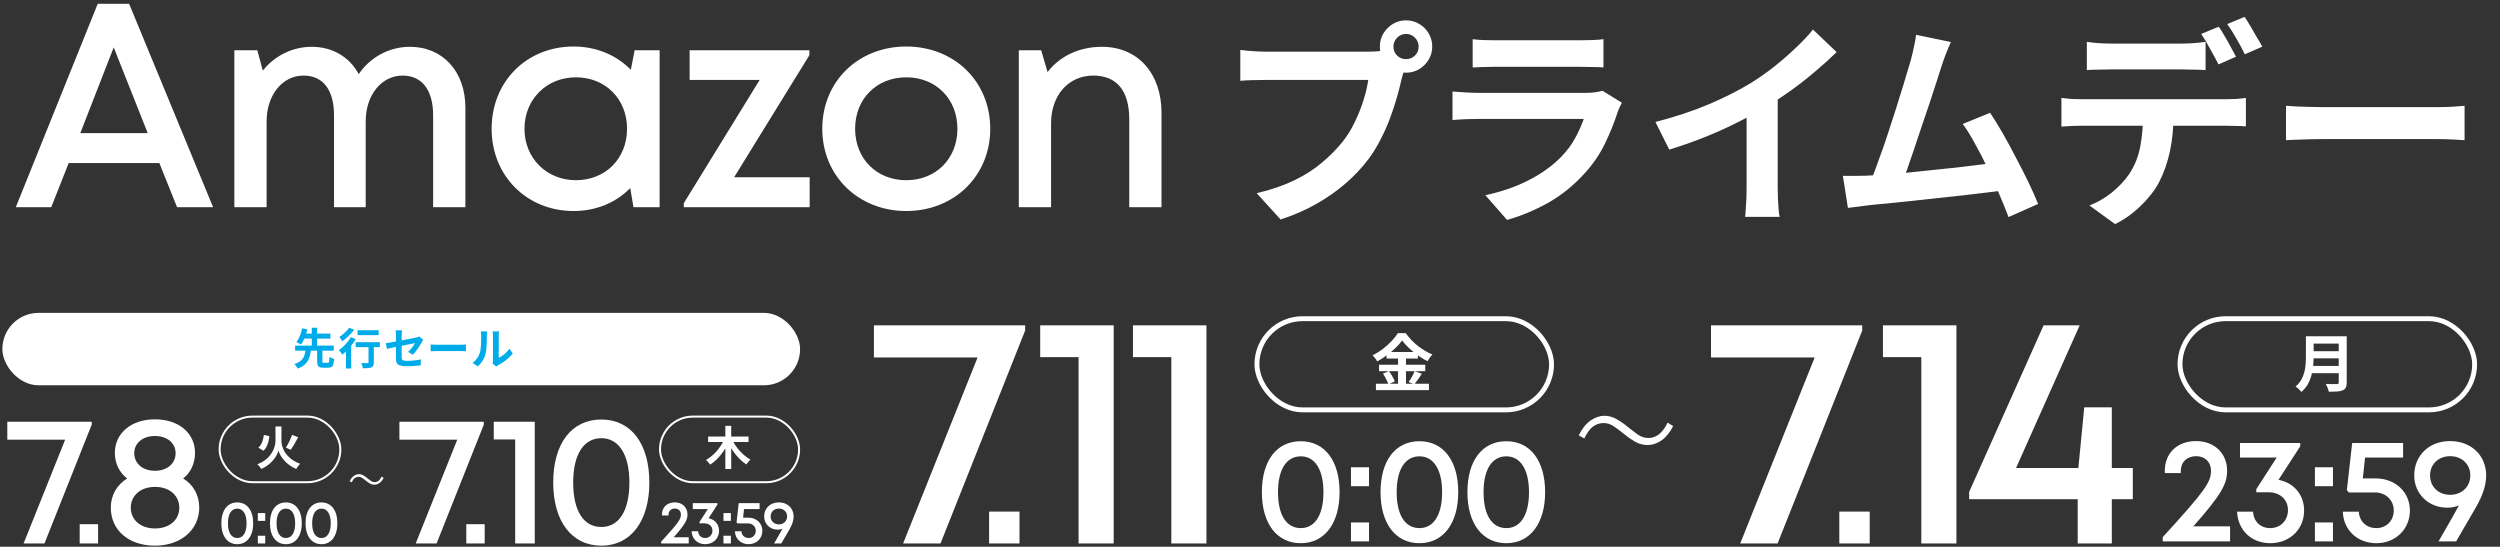 <svg xmlns="http://www.w3.org/2000/svg" fill="none" viewBox="0 0 567 124" height="124" width="567">
<rect x="0" y="0" width="567" height="124" fill="#333333" stroke="none"/>
<path fill="white" d="M36.14 36.981H15.575L11.62 47H3.579L22.166 0.861H29.285L48.334 47H40.16L36.14 36.981ZM18.212 30.192H33.503L25.791 10.748L18.212 30.192ZM92.96 10.616C100.474 10.616 105.549 16.285 105.549 24.392V47H98.233V26.172C98.233 20.437 95.728 17.142 91.312 17.142C86.566 17.142 82.941 21.492 82.941 27.556V47H75.757V26.172C75.757 20.437 73.318 17.142 68.836 17.142C64.09 17.142 60.465 21.492 60.465 27.556V47H53.149V11.407H58.356L59.608 16.021C62.245 12.66 66.331 10.616 70.681 10.616C75.493 10.616 79.316 12.989 81.359 16.812C83.93 12.989 88.28 10.616 92.96 10.616ZM149.599 11.407V47H143.667L142.942 42.65C139.712 45.945 135.23 47.857 130.089 47.857C119.477 47.857 111.502 39.882 111.502 29.204C111.502 18.46 119.477 10.55 130.089 10.55C135.296 10.55 139.844 12.528 143.074 15.823L143.931 11.407H149.599ZM130.616 40.87C137.339 40.87 142.217 35.927 142.217 29.204C142.217 22.481 137.339 17.537 130.616 17.537C123.959 17.537 118.95 22.547 118.95 29.204C118.95 35.861 123.959 40.87 130.616 40.87ZM183.629 40.211V47H155.089V46.077L172.292 18.13H156.407V11.407H183.563V12.528L166.492 40.211H183.629ZM205.541 47.857C194.666 47.857 186.492 39.882 186.492 29.204C186.492 18.46 194.666 10.55 205.541 10.55C216.417 10.55 224.59 18.46 224.59 29.204C224.59 39.882 216.417 47.857 205.541 47.857ZM205.541 40.87C212.264 40.87 217.142 35.993 217.142 29.204C217.142 22.415 212.264 17.537 205.541 17.537C198.818 17.537 193.94 22.415 193.94 29.204C193.94 35.993 198.818 40.87 205.541 40.87ZM249.917 10.616C258.221 10.616 263.429 16.812 263.429 25.578V47H256.112V27.029C256.112 20.569 253.278 17.142 247.939 17.142C242.337 17.142 238.382 21.624 238.382 27.951V47H231.066V11.407H236.141L237.591 16.351C240.293 12.791 244.709 10.616 249.917 10.616Z"></path>
<path fill="white" d="M316.034 10.577C316.034 11.373 316.316 12.052 316.879 12.615C317.442 13.145 318.104 13.41 318.866 13.41C319.661 13.41 320.34 13.145 320.904 12.615C321.467 12.052 321.748 11.373 321.748 10.577C321.748 9.782 321.467 9.103 320.904 8.54C320.34 7.977 319.661 7.695 318.866 7.695C318.104 7.695 317.442 7.977 316.879 8.54C316.316 9.103 316.034 9.782 316.034 10.577ZM312.953 10.577C312.953 9.484 313.218 8.49 313.748 7.596C314.311 6.669 315.04 5.94 315.935 5.41C316.829 4.88 317.806 4.615 318.866 4.615C319.96 4.615 320.953 4.88 321.848 5.41C322.775 5.94 323.504 6.669 324.034 7.596C324.564 8.49 324.829 9.484 324.829 10.577C324.829 11.637 324.564 12.615 324.034 13.509C323.504 14.404 322.775 15.132 321.848 15.695C320.953 16.226 319.96 16.491 318.866 16.491C317.806 16.491 316.829 16.226 315.935 15.695C315.04 15.132 314.311 14.404 313.748 13.509C313.218 12.615 312.953 11.637 312.953 10.577ZM318.966 14.503C318.734 14.967 318.535 15.53 318.369 16.192C318.204 16.822 318.038 17.401 317.873 17.931C317.608 19.157 317.26 20.532 316.829 22.056C316.398 23.547 315.885 25.103 315.289 26.727C314.692 28.35 313.98 29.956 313.152 31.547C312.357 33.137 311.446 34.627 310.419 36.019C308.928 38.006 307.189 39.861 305.202 41.584C303.214 43.306 300.995 44.863 298.543 46.255C296.092 47.646 293.392 48.822 290.444 49.783L285.028 43.82C288.34 43.025 291.189 42.048 293.574 40.888C295.959 39.729 298.03 38.404 299.785 36.913C301.574 35.422 303.148 33.832 304.506 32.143C305.599 30.752 306.527 29.244 307.289 27.621C308.084 25.998 308.73 24.375 309.227 22.751C309.757 21.095 310.121 19.555 310.32 18.13C309.823 18.13 308.995 18.13 307.835 18.13C306.709 18.13 305.367 18.13 303.81 18.13C302.287 18.13 300.68 18.13 298.99 18.13C297.334 18.13 295.727 18.13 294.171 18.13C292.614 18.13 291.206 18.13 289.947 18.13C288.721 18.13 287.81 18.13 287.214 18.13C286.055 18.13 284.928 18.147 283.835 18.18C282.775 18.213 281.93 18.263 281.301 18.329V11.323C281.798 11.389 282.394 11.455 283.09 11.521C283.819 11.588 284.547 11.637 285.276 11.671C286.038 11.704 286.684 11.72 287.214 11.72C287.744 11.72 288.489 11.72 289.45 11.72C290.444 11.72 291.587 11.72 292.879 11.72C294.171 11.72 295.512 11.72 296.903 11.72C298.328 11.72 299.736 11.72 301.127 11.72C302.552 11.72 303.877 11.72 305.102 11.72C306.328 11.72 307.388 11.72 308.282 11.72C309.177 11.72 309.823 11.72 310.22 11.72C310.717 11.72 311.313 11.704 312.009 11.671C312.738 11.637 313.434 11.521 314.096 11.323L318.966 14.503ZM334.001 8.888C334.696 8.987 335.525 9.054 336.485 9.087C337.446 9.12 338.34 9.136 339.168 9.136C339.798 9.136 340.759 9.136 342.05 9.136C343.376 9.136 344.833 9.136 346.423 9.136C348.046 9.136 349.653 9.136 351.243 9.136C352.833 9.136 354.258 9.136 355.516 9.136C356.775 9.136 357.703 9.136 358.299 9.136C359.061 9.136 359.972 9.12 361.032 9.087C362.092 9.054 362.97 8.987 363.665 8.888V15.298C363.003 15.232 362.142 15.199 361.082 15.199C360.055 15.165 359.094 15.149 358.2 15.149C357.67 15.149 356.759 15.149 355.467 15.149C354.208 15.149 352.767 15.149 351.144 15.149C349.554 15.149 347.947 15.149 346.324 15.149C344.734 15.149 343.293 15.149 342.001 15.149C340.709 15.149 339.765 15.149 339.168 15.149C338.373 15.149 337.496 15.165 336.535 15.199C335.607 15.232 334.763 15.265 334.001 15.298V8.888ZM367.839 23.298C367.674 23.629 367.492 23.994 367.293 24.391C367.127 24.789 366.995 25.12 366.895 25.385C366.133 27.77 365.173 30.155 364.013 32.54C362.887 34.892 361.396 37.095 359.541 39.149C357.057 41.932 354.274 44.201 351.193 45.956C348.113 47.679 344.982 48.988 341.802 49.882L336.883 44.267C340.626 43.472 343.955 42.313 346.87 40.789C349.785 39.265 352.187 37.526 354.075 35.571C355.4 34.213 356.46 32.789 357.256 31.298C358.084 29.774 358.73 28.333 359.193 26.975C358.829 26.975 358.2 26.975 357.305 26.975C356.411 26.975 355.334 26.975 354.075 26.975C352.85 26.975 351.525 26.975 350.1 26.975C348.676 26.975 347.218 26.975 345.728 26.975C344.237 26.975 342.812 26.975 341.454 26.975C340.096 26.975 338.87 26.975 337.777 26.975C336.717 26.975 335.856 26.975 335.193 26.975C334.597 26.975 333.752 26.992 332.659 27.025C331.566 27.058 330.489 27.124 329.429 27.224V20.764C330.489 20.83 331.516 20.896 332.51 20.963C333.537 21.029 334.431 21.062 335.193 21.062C335.69 21.062 336.436 21.062 337.429 21.062C338.456 21.062 339.632 21.062 340.957 21.062C342.282 21.062 343.69 21.062 345.181 21.062C346.705 21.062 348.212 21.062 349.703 21.062C351.226 21.062 352.667 21.062 354.026 21.062C355.384 21.062 356.56 21.062 357.554 21.062C358.547 21.062 359.293 21.062 359.79 21.062C360.585 21.062 361.297 21.012 361.926 20.913C362.589 20.814 363.086 20.698 363.417 20.565L367.839 23.298ZM375.457 27.671C379.93 26.511 383.971 25.17 387.582 23.646C391.226 22.089 394.422 20.466 397.172 18.776C398.894 17.716 400.617 16.507 402.34 15.149C404.095 13.758 405.735 12.333 407.259 10.876C408.816 9.418 410.124 8.027 411.184 6.702L416.551 11.82C415.027 13.31 413.354 14.818 411.532 16.341C409.743 17.865 407.872 19.323 405.917 20.714C403.963 22.105 402.025 23.381 400.104 24.54C398.215 25.633 396.095 26.76 393.743 27.919C391.424 29.079 388.973 30.172 386.389 31.199C383.805 32.226 381.205 33.137 378.588 33.932L375.457 27.671ZM396.128 21.956L403.184 20.317V42.677C403.184 43.406 403.201 44.201 403.234 45.062C403.267 45.923 403.317 46.718 403.383 47.447C403.449 48.209 403.532 48.789 403.632 49.186H395.781C395.847 48.789 395.897 48.209 395.93 47.447C395.996 46.718 396.046 45.923 396.079 45.062C396.112 44.201 396.128 43.406 396.128 42.677V21.956ZM442.462 9.534C442.131 10.263 441.783 11.091 441.419 12.018C441.055 12.913 440.69 13.923 440.326 15.05C440.028 15.977 439.647 17.17 439.183 18.627C438.719 20.052 438.206 21.625 437.643 23.348C437.079 25.037 436.483 26.793 435.854 28.615C435.257 30.404 434.678 32.143 434.115 33.832C433.551 35.522 433.021 37.062 432.525 38.453C432.028 39.812 431.597 40.921 431.233 41.783L423.879 42.031C424.342 40.971 424.856 39.679 425.419 38.155C425.982 36.631 426.578 34.975 427.208 33.186C427.837 31.364 428.45 29.509 429.046 27.621C429.676 25.733 430.255 23.911 430.785 22.155C431.349 20.399 431.845 18.776 432.276 17.286C432.74 15.795 433.104 14.586 433.369 13.658C433.701 12.366 433.949 11.306 434.115 10.478C434.313 9.617 434.462 8.755 434.562 7.894L442.462 9.534ZM451.357 25.584C452.251 26.909 453.212 28.466 454.239 30.255C455.266 32.043 456.276 33.915 457.27 35.87C458.297 37.791 459.241 39.646 460.102 41.435C460.964 43.224 461.676 44.83 462.239 46.255L455.531 49.236C454.968 47.712 454.272 45.99 453.444 44.068C452.649 42.147 451.771 40.193 450.81 38.205C449.883 36.217 448.922 34.346 447.928 32.59C446.968 30.801 446.04 29.311 445.146 28.118L451.357 25.584ZM423.431 39.845C424.558 39.778 425.916 39.696 427.506 39.596C429.129 39.464 430.868 39.315 432.723 39.149C434.578 38.95 436.467 38.752 438.388 38.553C440.342 38.354 442.247 38.155 444.102 37.956C445.99 37.725 447.746 37.509 449.369 37.31C450.993 37.112 452.367 36.93 453.494 36.764L454.984 43.124C453.759 43.29 452.284 43.472 450.562 43.671C448.872 43.87 447.05 44.085 445.096 44.317C443.142 44.516 441.154 44.731 439.133 44.963C437.113 45.195 435.142 45.41 433.22 45.609C431.299 45.807 429.527 45.99 427.903 46.155C426.28 46.288 424.905 46.42 423.779 46.553C423.15 46.619 422.404 46.718 421.543 46.851C420.715 46.95 419.903 47.05 419.108 47.149L417.965 39.894C418.794 39.894 419.705 39.894 420.698 39.894C421.725 39.894 422.636 39.878 423.431 39.845ZM473.295 9.484C474.09 9.617 474.968 9.716 475.928 9.782C476.889 9.849 477.784 9.882 478.612 9.882C479.241 9.882 480.102 9.882 481.196 9.882C482.289 9.882 483.498 9.882 484.823 9.882C486.148 9.882 487.457 9.882 488.748 9.882C490.074 9.882 491.283 9.882 492.376 9.882C493.469 9.882 494.297 9.882 494.86 9.882C495.722 9.882 496.616 9.849 497.544 9.782C498.471 9.716 499.365 9.617 500.227 9.484V15.894C499.365 15.828 498.471 15.795 497.544 15.795C496.616 15.762 495.722 15.745 494.86 15.745C494.297 15.745 493.469 15.745 492.376 15.745C491.283 15.745 490.074 15.745 488.748 15.745C487.457 15.745 486.148 15.745 484.823 15.745C483.531 15.745 482.322 15.745 481.196 15.745C480.102 15.745 479.241 15.745 478.612 15.745C477.75 15.745 476.839 15.762 475.879 15.795C474.918 15.795 474.057 15.828 473.295 15.894V9.484ZM467.531 22.205C468.26 22.304 469.038 22.387 469.866 22.453C470.728 22.486 471.539 22.503 472.301 22.503C472.732 22.503 473.593 22.503 474.885 22.503C476.177 22.503 477.734 22.503 479.556 22.503C481.411 22.503 483.382 22.503 485.469 22.503C487.556 22.503 489.643 22.503 491.73 22.503C493.85 22.503 495.821 22.503 497.643 22.503C499.465 22.503 501.005 22.503 502.264 22.503C503.556 22.503 504.417 22.503 504.848 22.503C505.378 22.503 506.09 22.486 506.985 22.453C507.912 22.387 508.707 22.304 509.37 22.205V28.665C508.773 28.598 508.045 28.565 507.183 28.565C506.322 28.532 505.544 28.515 504.848 28.515C504.417 28.515 503.556 28.515 502.264 28.515C501.005 28.515 499.465 28.515 497.643 28.515C495.821 28.515 493.85 28.515 491.73 28.515C489.643 28.515 487.556 28.515 485.469 28.515C483.382 28.515 481.411 28.515 479.556 28.515C477.734 28.515 476.177 28.515 474.885 28.515C473.593 28.515 472.732 28.515 472.301 28.515C471.572 28.515 470.761 28.532 469.866 28.565C469.005 28.598 468.227 28.648 467.531 28.714V22.205ZM492.972 25.683C492.972 28.896 492.69 31.795 492.127 34.379C491.564 36.93 490.753 39.232 489.693 41.286C489.129 42.412 488.334 43.571 487.307 44.764C486.314 45.956 485.171 47.083 483.879 48.143C482.587 49.203 481.196 50.097 479.705 50.826L473.891 46.602C475.647 45.94 477.336 44.963 478.96 43.671C480.583 42.346 481.891 40.954 482.885 39.497C484.144 37.609 484.989 35.505 485.419 33.186C485.85 30.867 486.065 28.366 486.065 25.683H492.972ZM503.208 6.056C503.639 6.652 504.086 7.364 504.55 8.192C505.047 9.021 505.51 9.849 505.941 10.677C506.405 11.505 506.802 12.234 507.134 12.863L503.158 14.602C502.628 13.575 501.999 12.416 501.27 11.124C500.575 9.799 499.895 8.656 499.233 7.695L503.208 6.056ZM509.072 3.82C509.502 4.449 509.966 5.194 510.463 6.056C510.96 6.884 511.44 7.712 511.904 8.54C512.401 9.335 512.798 10.014 513.096 10.577L509.121 12.317C508.624 11.257 507.995 10.081 507.233 8.789C506.504 7.497 505.809 6.387 505.146 5.459L509.072 3.82ZM518.467 23.994C519.063 24.027 519.825 24.076 520.752 24.143C521.68 24.176 522.641 24.209 523.634 24.242C524.661 24.275 525.606 24.292 526.467 24.292C527.295 24.292 528.322 24.292 529.548 24.292C530.773 24.292 532.098 24.292 533.523 24.292C534.98 24.292 536.471 24.292 537.995 24.292C539.552 24.292 541.092 24.292 542.616 24.292C544.14 24.292 545.581 24.292 546.939 24.292C548.297 24.292 549.506 24.292 550.566 24.292C551.659 24.292 552.521 24.292 553.15 24.292C554.31 24.292 555.403 24.259 556.43 24.192C557.457 24.093 558.301 24.027 558.964 23.994V31.795C558.401 31.762 557.556 31.712 556.43 31.646C555.303 31.58 554.21 31.547 553.15 31.547C552.521 31.547 551.659 31.547 550.566 31.547C549.473 31.547 548.247 31.547 546.889 31.547C545.531 31.547 544.09 31.547 542.566 31.547C541.076 31.547 539.552 31.547 537.995 31.547C536.438 31.547 534.931 31.547 533.473 31.547C532.049 31.547 530.724 31.547 529.498 31.547C528.305 31.547 527.295 31.547 526.467 31.547C525.042 31.547 523.585 31.58 522.094 31.646C520.603 31.679 519.394 31.729 518.467 31.795V23.994Z"></path>
<rect fill="white" rx="8.213" height="16.426" width="180.929" y="70.959" x="0.535"></rect>
<path fill="#00ABEA" d="M71.931 79.263H73.119V81.915C73.119 82.079 73.139 82.184 73.178 82.229C73.224 82.269 73.322 82.288 73.473 82.288C73.512 82.288 73.568 82.288 73.64 82.288C73.718 82.288 73.803 82.288 73.895 82.288C73.987 82.288 74.072 82.288 74.15 82.288C74.229 82.288 74.291 82.288 74.337 82.288C74.435 82.288 74.507 82.259 74.553 82.2C74.606 82.135 74.642 82.007 74.661 81.817C74.687 81.621 74.707 81.329 74.72 80.943C74.799 81.002 74.9 81.064 75.025 81.129C75.156 81.195 75.29 81.251 75.427 81.296C75.571 81.342 75.692 81.382 75.791 81.414C75.751 81.931 75.686 82.338 75.594 82.632C75.503 82.92 75.365 83.12 75.182 83.231C74.998 83.343 74.753 83.398 74.445 83.398C74.386 83.398 74.304 83.398 74.2 83.398C74.095 83.398 73.984 83.398 73.866 83.398C73.748 83.398 73.636 83.398 73.532 83.398C73.433 83.398 73.358 83.398 73.306 83.398C72.933 83.398 72.648 83.352 72.451 83.261C72.255 83.169 72.117 83.015 72.039 82.799C71.967 82.583 71.931 82.292 71.931 81.925V79.263ZM66.932 78.389H75.702V79.528H66.932V78.389ZM68.552 75.659H74.926V76.788H68.552V75.659ZM69.289 79.273H70.526C70.481 79.738 70.405 80.183 70.3 80.609C70.202 81.034 70.045 81.434 69.829 81.807C69.619 82.174 69.328 82.508 68.955 82.809C68.588 83.117 68.107 83.382 67.511 83.604C67.472 83.493 67.41 83.372 67.325 83.241C67.239 83.117 67.148 82.992 67.049 82.868C66.958 82.75 66.866 82.648 66.774 82.563C67.298 82.393 67.717 82.193 68.032 81.964C68.353 81.735 68.595 81.48 68.758 81.198C68.929 80.91 69.05 80.606 69.122 80.285C69.2 79.964 69.256 79.627 69.289 79.273ZM68.532 74.47L69.731 74.706C69.632 75.092 69.508 75.495 69.358 75.914C69.213 76.333 69.05 76.736 68.867 77.122C68.683 77.508 68.48 77.849 68.257 78.144C68.166 78.078 68.058 78.013 67.933 77.947C67.809 77.875 67.681 77.81 67.55 77.751C67.419 77.692 67.308 77.646 67.216 77.613C67.426 77.338 67.616 77.021 67.786 76.66C67.963 76.3 68.114 75.93 68.238 75.551C68.369 75.164 68.467 74.804 68.532 74.47ZM70.713 74.323H71.911V78.733H70.713V74.323ZM81.094 74.883H85.887V76.012H81.094V74.883ZM83.579 77.947H84.787V82.19C84.787 82.498 84.748 82.74 84.669 82.917C84.597 83.1 84.453 83.238 84.237 83.329C84.021 83.415 83.756 83.467 83.442 83.487C83.127 83.513 82.751 83.526 82.312 83.526C82.286 83.356 82.237 83.153 82.165 82.917C82.1 82.688 82.027 82.491 81.949 82.328C82.139 82.334 82.329 82.341 82.519 82.347C82.708 82.354 82.879 82.357 83.029 82.357C83.18 82.35 83.285 82.347 83.344 82.347C83.435 82.347 83.497 82.334 83.53 82.308C83.563 82.275 83.579 82.226 83.579 82.161V77.947ZM80.672 77.613H86.143V78.733H80.672V77.613ZM78.462 78.772L79.493 77.731L79.641 77.79V83.565H78.462V78.772ZM79.572 76.464L80.692 76.896C80.436 77.328 80.138 77.764 79.798 78.203C79.464 78.635 79.11 79.044 78.737 79.43C78.371 79.817 78.01 80.154 77.657 80.442C77.604 80.357 77.529 80.252 77.431 80.128C77.333 79.997 77.231 79.866 77.126 79.735C77.028 79.604 76.937 79.499 76.851 79.42C77.192 79.185 77.529 78.91 77.863 78.595C78.197 78.275 78.511 77.934 78.806 77.574C79.101 77.207 79.356 76.837 79.572 76.464ZM79.199 74.323L80.338 74.794C80.096 75.102 79.824 75.416 79.523 75.737C79.222 76.052 78.907 76.353 78.58 76.641C78.253 76.929 77.932 77.181 77.618 77.397C77.572 77.305 77.51 77.201 77.431 77.083C77.352 76.959 77.27 76.837 77.185 76.719C77.107 76.602 77.031 76.503 76.96 76.425C77.234 76.255 77.513 76.048 77.794 75.806C78.076 75.564 78.341 75.315 78.59 75.06C78.839 74.798 79.042 74.552 79.199 74.323ZM89.806 81.365C89.806 81.228 89.806 81.031 89.806 80.776C89.806 80.514 89.806 80.219 89.806 79.892C89.806 79.558 89.806 79.211 89.806 78.851C89.806 78.484 89.806 78.127 89.806 77.78C89.806 77.427 89.806 77.099 89.806 76.798C89.806 76.497 89.806 76.245 89.806 76.042C89.806 75.937 89.802 75.816 89.796 75.678C89.796 75.541 89.789 75.403 89.776 75.266C89.763 75.128 89.747 75.01 89.727 74.912H91.191C91.171 75.063 91.151 75.249 91.132 75.472C91.112 75.688 91.102 75.878 91.102 76.042C91.102 76.238 91.102 76.474 91.102 76.749C91.102 77.017 91.102 77.309 91.102 77.623C91.102 77.931 91.102 78.245 91.102 78.566C91.102 78.887 91.102 79.201 91.102 79.509C91.102 79.817 91.102 80.098 91.102 80.353C91.102 80.609 91.102 80.832 91.102 81.021C91.102 81.218 91.132 81.378 91.191 81.503C91.249 81.627 91.367 81.715 91.544 81.768C91.728 81.82 91.999 81.846 92.359 81.846C92.706 81.846 93.053 81.833 93.4 81.807C93.754 81.774 94.104 81.735 94.451 81.689C94.798 81.637 95.132 81.578 95.453 81.512L95.414 82.848C95.145 82.888 94.841 82.924 94.5 82.956C94.16 82.989 93.806 83.015 93.44 83.035C93.08 83.054 92.723 83.064 92.369 83.064C91.813 83.064 91.364 83.028 91.024 82.956C90.683 82.891 90.424 82.789 90.248 82.652C90.077 82.514 89.96 82.338 89.894 82.121C89.835 81.905 89.806 81.653 89.806 81.365ZM95.993 77.044C95.948 77.116 95.892 77.204 95.826 77.309C95.767 77.407 95.715 77.499 95.669 77.584C95.564 77.787 95.43 78.016 95.266 78.271C95.109 78.527 94.939 78.789 94.756 79.057C94.573 79.326 94.383 79.581 94.186 79.823C93.996 80.065 93.813 80.272 93.636 80.442L92.556 79.803C92.772 79.614 92.981 79.397 93.184 79.155C93.394 78.906 93.581 78.664 93.744 78.428C93.908 78.186 94.036 77.983 94.127 77.82C94.036 77.833 93.875 77.865 93.646 77.918C93.423 77.964 93.148 78.019 92.821 78.085C92.494 78.15 92.137 78.222 91.75 78.301C91.364 78.373 90.975 78.448 90.582 78.527C90.189 78.605 89.809 78.684 89.442 78.762C89.076 78.834 88.745 78.903 88.45 78.969C88.156 79.028 87.92 79.077 87.743 79.116L87.507 77.829C87.697 77.803 87.946 77.767 88.254 77.721C88.562 77.669 88.905 77.61 89.285 77.544C89.665 77.472 90.061 77.397 90.474 77.319C90.886 77.24 91.295 77.162 91.701 77.083C92.107 77.004 92.487 76.932 92.841 76.867C93.194 76.795 93.502 76.733 93.764 76.68C94.026 76.621 94.222 76.575 94.353 76.543C94.491 76.51 94.618 76.477 94.736 76.445C94.854 76.405 94.959 76.363 95.05 76.317L95.993 77.044ZM97.667 78.124C97.785 78.13 97.936 78.14 98.119 78.153C98.302 78.16 98.492 78.166 98.689 78.173C98.892 78.18 99.078 78.183 99.249 78.183C99.412 78.183 99.615 78.183 99.858 78.183C100.1 78.183 100.362 78.183 100.643 78.183C100.931 78.183 101.226 78.183 101.527 78.183C101.835 78.183 102.139 78.183 102.441 78.183C102.742 78.183 103.027 78.183 103.295 78.183C103.563 78.183 103.802 78.183 104.012 78.183C104.228 78.183 104.398 78.183 104.523 78.183C104.752 78.183 104.968 78.176 105.171 78.163C105.374 78.144 105.541 78.13 105.672 78.124V79.666C105.561 79.659 105.394 79.65 105.171 79.636C104.948 79.623 104.732 79.617 104.523 79.617C104.398 79.617 104.228 79.617 104.012 79.617C103.796 79.617 103.554 79.617 103.285 79.617C103.017 79.617 102.732 79.617 102.431 79.617C102.136 79.617 101.835 79.617 101.527 79.617C101.219 79.617 100.921 79.617 100.633 79.617C100.352 79.617 100.09 79.617 99.848 79.617C99.612 79.617 99.412 79.617 99.249 79.617C98.967 79.617 98.679 79.623 98.384 79.636C98.09 79.643 97.851 79.653 97.667 79.666V78.124ZM111.719 82.455C111.739 82.357 111.755 82.246 111.768 82.121C111.788 81.99 111.798 81.859 111.798 81.728C111.798 81.656 111.798 81.512 111.798 81.296C111.798 81.08 111.798 80.818 111.798 80.511C111.798 80.203 111.798 79.872 111.798 79.519C111.798 79.159 111.798 78.795 111.798 78.428C111.798 78.062 111.798 77.718 111.798 77.397C111.798 77.07 111.798 76.785 111.798 76.543C111.798 76.294 111.798 76.114 111.798 76.002C111.798 75.78 111.785 75.587 111.759 75.423C111.739 75.259 111.726 75.171 111.719 75.158H113.183C113.176 75.171 113.163 75.263 113.143 75.433C113.124 75.597 113.114 75.79 113.114 76.012C113.114 76.124 113.114 76.291 113.114 76.513C113.114 76.729 113.114 76.981 113.114 77.269C113.114 77.551 113.114 77.852 113.114 78.173C113.114 78.494 113.114 78.811 113.114 79.126C113.114 79.433 113.114 79.728 113.114 80.01C113.114 80.285 113.114 80.52 113.114 80.717C113.114 80.913 113.114 81.057 113.114 81.149C113.382 81.031 113.661 80.871 113.949 80.668C114.237 80.465 114.518 80.229 114.793 79.961C115.075 79.686 115.324 79.391 115.54 79.077L116.296 80.157C116.028 80.511 115.7 80.858 115.314 81.198C114.934 81.539 114.541 81.85 114.135 82.131C113.729 82.413 113.34 82.648 112.967 82.838C112.862 82.897 112.777 82.95 112.711 82.996C112.646 83.048 112.59 83.094 112.544 83.133L111.719 82.455ZM107.172 82.308C107.604 82.007 107.958 81.643 108.233 81.218C108.508 80.792 108.711 80.373 108.842 79.961C108.914 79.745 108.966 79.479 108.999 79.165C109.038 78.844 109.067 78.504 109.087 78.144C109.107 77.777 109.117 77.417 109.117 77.063C109.123 76.703 109.126 76.372 109.126 76.071C109.126 75.875 109.117 75.708 109.097 75.57C109.084 75.426 109.064 75.292 109.038 75.168H110.482C110.475 75.181 110.465 75.236 110.452 75.335C110.446 75.426 110.436 75.538 110.423 75.669C110.416 75.793 110.413 75.924 110.413 76.061C110.413 76.35 110.41 76.687 110.403 77.073C110.397 77.453 110.384 77.842 110.364 78.242C110.344 78.641 110.315 79.021 110.276 79.381C110.236 79.735 110.184 80.036 110.118 80.285C109.968 80.841 109.742 81.359 109.441 81.837C109.146 82.308 108.789 82.73 108.37 83.103L107.172 82.308Z"></path>
<path fill="white" d="M20.8 95.645V96.309L10.086 123.259H5.352L14.778 99.714H1.656V95.645H20.8ZM18.072 118.882H22.244V123.259H18.072V118.882ZM41.535 108.518C43.819 109.888 45.189 112.296 45.189 115.12C45.189 120.145 41.037 123.758 35.14 123.758C29.202 123.758 25.132 120.269 25.132 115.12C25.132 112.338 26.503 109.971 28.828 108.518C27.084 107.189 26.046 105.071 26.046 102.746C26.046 98.261 29.742 95.105 35.14 95.105C40.538 95.105 44.234 98.219 44.234 102.746C44.234 105.113 43.196 107.272 41.535 108.518ZM35.14 98.884C32.358 98.884 30.448 100.503 30.448 102.787C30.448 105.113 32.358 106.774 35.14 106.774C37.922 106.774 39.832 105.113 39.832 102.787C39.832 100.503 37.922 98.884 35.14 98.884ZM35.14 119.854C38.462 119.854 40.663 117.902 40.663 115.162C40.663 112.38 38.462 110.428 35.14 110.428C31.901 110.428 29.659 112.38 29.659 115.162C29.659 117.902 31.901 119.854 35.14 119.854Z"></path>
<rect stroke-width="0.456" stroke="white" rx="7.439" height="14.877" width="27.382" y="94.487" x="49.809"></rect>
<path fill="white" d="M59.843 98.644L61.104 98.926C61.048 99.356 60.968 99.776 60.864 100.186C60.767 100.596 60.628 100.978 60.447 101.332C60.267 101.679 60.027 101.978 59.729 102.228L58.593 101.52C58.85 101.304 59.059 101.051 59.218 100.759C59.385 100.461 59.517 100.134 59.614 99.78C59.718 99.419 59.795 99.04 59.843 98.644ZM66.239 98.634L67.624 99.155C67.444 99.488 67.257 99.832 67.062 100.186C66.868 100.533 66.673 100.867 66.479 101.186C66.291 101.499 66.107 101.773 65.927 102.009L64.854 101.53C65.013 101.273 65.18 100.978 65.354 100.645C65.534 100.311 65.701 99.971 65.854 99.624C66.007 99.269 66.135 98.94 66.239 98.634ZM63.156 96.717H63.833V99.988C63.833 100.245 63.861 100.526 63.916 100.832C63.979 101.138 64.076 101.45 64.208 101.77C64.34 102.089 64.513 102.408 64.729 102.728C64.951 103.047 65.218 103.356 65.531 103.655C65.843 103.954 66.208 104.235 66.624 104.499C67.048 104.756 67.531 104.985 68.072 105.186C67.975 105.276 67.871 105.391 67.76 105.53C67.649 105.669 67.541 105.811 67.437 105.957C67.34 106.103 67.26 106.235 67.197 106.353C66.697 106.151 66.246 105.912 65.843 105.634C65.441 105.356 65.083 105.065 64.77 104.759C64.465 104.447 64.201 104.134 63.979 103.822C63.757 103.509 63.576 103.214 63.437 102.936C63.305 102.658 63.208 102.415 63.145 102.207C63.097 102.422 63.007 102.669 62.874 102.947C62.749 103.224 62.579 103.52 62.364 103.832C62.156 104.138 61.902 104.443 61.604 104.749C61.312 105.054 60.968 105.346 60.572 105.624C60.184 105.901 59.746 106.145 59.26 106.353C59.204 106.256 59.124 106.141 59.02 106.009C58.916 105.877 58.805 105.745 58.687 105.613C58.569 105.481 58.465 105.374 58.374 105.29C59.007 105.054 59.552 104.77 60.01 104.436C60.475 104.096 60.864 103.735 61.177 103.353C61.489 102.971 61.739 102.582 61.927 102.186C62.121 101.783 62.26 101.398 62.343 101.03C62.434 100.655 62.479 100.308 62.479 99.988V96.717H63.156Z"></path>
<path fill="white" d="M53.817 123.424C51.59 123.424 50.201 121.595 50.201 118.68C50.201 115.752 51.576 113.95 53.817 113.95C56.031 113.95 57.42 115.752 57.42 118.68C57.42 121.595 56.017 123.424 53.817 123.424ZM53.817 122.022C55.137 122.022 55.921 120.798 55.921 118.68C55.921 116.577 55.123 115.353 53.817 115.353C52.483 115.353 51.7 116.577 51.7 118.68C51.7 120.798 52.47 122.022 53.817 122.022ZM58.478 116.37H60.155V118.13H58.478V116.37ZM58.478 121.499H60.155V123.259H58.478V121.499ZM64.843 123.424C62.615 123.424 61.226 121.595 61.226 118.68C61.226 115.752 62.601 113.95 64.843 113.95C67.056 113.95 68.445 115.752 68.445 118.68C68.445 121.595 67.043 123.424 64.843 123.424ZM64.843 122.022C66.163 122.022 66.946 120.798 66.946 118.68C66.946 116.577 66.149 115.353 64.843 115.353C63.509 115.353 62.725 116.577 62.725 118.68C62.725 120.798 63.495 122.022 64.843 122.022ZM72.913 123.424C70.686 123.424 69.297 121.595 69.297 118.68C69.297 115.752 70.672 113.95 72.913 113.95C75.127 113.95 76.516 115.752 76.516 118.68C76.516 121.595 75.113 123.424 72.913 123.424ZM72.913 122.022C74.233 122.022 75.017 120.798 75.017 118.68C75.017 116.577 74.22 115.353 72.913 115.353C71.58 115.353 70.796 116.577 70.796 118.68C70.796 120.798 71.566 122.022 72.913 122.022Z"></path>
<path fill="white" d="M84.943 109.928C84.572 109.928 84.225 109.838 83.902 109.659C83.591 109.479 83.292 109.27 83.005 109.031C82.718 108.791 82.436 108.582 82.161 108.403C81.898 108.223 81.623 108.133 81.335 108.133C81.036 108.133 80.755 108.223 80.492 108.403C80.24 108.582 79.995 108.911 79.756 109.39L79.307 109.138C79.57 108.6 79.888 108.199 80.258 107.936C80.641 107.673 81.018 107.541 81.389 107.541C81.76 107.541 82.101 107.637 82.412 107.828C82.736 108.008 83.035 108.217 83.31 108.456C83.597 108.684 83.872 108.893 84.136 109.085C84.411 109.264 84.692 109.354 84.979 109.354C85.278 109.354 85.554 109.264 85.805 109.085C86.068 108.905 86.32 108.576 86.559 108.097L87.007 108.385C86.744 108.899 86.427 109.288 86.056 109.551C85.685 109.803 85.314 109.928 84.943 109.928Z"></path>
<path fill="white" d="M109.728 95.645V96.309L99.015 123.259H94.281L103.707 99.714H90.585V95.645H109.728ZM105.755 118.882H109.927V123.259H105.755V118.882ZM121.286 95.645V123.259H116.843V99.673H111.985V95.645H121.286ZM136.392 123.758C129.665 123.758 125.471 118.235 125.471 109.431C125.471 100.586 129.624 95.146 136.392 95.146C143.078 95.146 147.272 100.586 147.272 109.431C147.272 118.235 143.036 123.758 136.392 123.758ZM136.392 119.522C140.379 119.522 142.746 115.826 142.746 109.431C142.746 103.078 140.337 99.382 136.392 99.382C132.364 99.382 129.997 103.078 129.997 109.431C129.997 115.826 132.323 119.522 136.392 119.522Z"></path>
<rect stroke-width="0.456" stroke="white" rx="7.439" height="14.877" width="31.544" y="94.487" x="149.692"></rect>
<path fill="white" d="M160.599 99.009H169.766V100.249H160.599V99.009ZM164.506 96.582H165.839V106.363H164.506V96.582ZM164.235 99.686L165.339 100.061C165.103 100.61 164.832 101.141 164.526 101.655C164.221 102.169 163.884 102.655 163.516 103.113C163.155 103.572 162.766 103.995 162.349 104.384C161.94 104.766 161.509 105.096 161.058 105.374C160.988 105.27 160.898 105.151 160.787 105.02C160.676 104.888 160.561 104.759 160.443 104.634C160.325 104.502 160.217 104.395 160.12 104.311C160.551 104.075 160.967 103.79 161.37 103.457C161.78 103.117 162.165 102.745 162.526 102.342C162.887 101.933 163.21 101.502 163.495 101.051C163.787 100.599 164.033 100.145 164.235 99.686ZM166.078 99.738C166.28 100.183 166.53 100.624 166.828 101.061C167.127 101.499 167.457 101.915 167.818 102.311C168.186 102.707 168.572 103.072 168.974 103.405C169.377 103.738 169.79 104.02 170.214 104.249C170.117 104.325 170.006 104.429 169.881 104.561C169.762 104.686 169.648 104.818 169.537 104.957C169.433 105.096 169.346 105.221 169.276 105.332C168.839 105.054 168.419 104.728 168.016 104.353C167.613 103.971 167.228 103.554 166.86 103.103C166.492 102.645 166.155 102.162 165.849 101.655C165.544 101.148 165.269 100.631 165.026 100.103L166.078 99.738Z"></path>
<path fill="white" d="M156.202 121.857V123.259H149.945V122.861C153.946 118.488 154.428 117.745 154.428 116.687C154.428 115.889 153.878 115.339 153.053 115.339C152.186 115.339 151.623 115.903 151.623 116.7V116.907H150.138V116.7C150.138 115.05 151.306 113.937 153.039 113.937C154.744 113.937 155.926 115.078 155.926 116.687C155.926 117.883 155.445 118.859 152.791 121.857H156.202ZM160.7 117.539C162.13 117.8 163.079 118.928 163.079 120.385C163.079 122.159 161.718 123.424 159.93 123.424C158.184 123.424 156.932 122.214 156.85 120.495H158.335C158.39 121.417 159.022 122.022 159.93 122.022C160.879 122.022 161.58 121.32 161.58 120.344C161.58 119.368 160.837 118.694 159.792 118.694H158.637V118.405L160.535 115.463H157.125V114.115H162.721V114.418L160.7 117.539ZM164.082 116.37H165.76V118.13H164.082V116.37ZM164.082 121.499H165.76V123.259H164.082V121.499ZM169.705 117.402C171.575 117.402 172.909 118.694 172.909 120.385C172.909 122.132 171.561 123.424 169.787 123.424C168.027 123.424 166.721 122.187 166.68 120.495H168.165C168.206 121.403 168.88 122.022 169.787 122.022C170.722 122.022 171.41 121.334 171.41 120.385C171.41 119.423 170.667 118.708 169.65 118.708H167.23L167.051 118.488L167.546 114.115H172.276V115.463H168.742L168.536 117.402H169.705ZM176.638 113.937C178.604 113.937 179.993 115.27 179.993 117.127C179.993 117.993 179.704 118.942 179.03 120.11L177.201 123.259H175.565C176.651 121.375 177.078 120.647 177.463 119.918C177.119 120.055 176.761 120.124 176.376 120.124C174.63 120.124 173.31 118.832 173.31 117.127C173.31 115.27 174.699 113.937 176.638 113.937ZM176.651 118.928C177.738 118.928 178.521 118.172 178.521 117.127C178.521 116.095 177.738 115.339 176.651 115.339C175.565 115.339 174.781 116.082 174.781 117.127C174.781 118.185 175.565 118.928 176.651 118.928Z"></path>
<path fill="white" d="M232.499 73.789V74.979L213.306 123.259H204.826L221.713 81.079H198.205V73.789H232.499ZM224.328 116.027H231.222V123.259H224.328V116.027ZM252.583 73.789V123.259H244.623V81.005H235.919V73.789H252.583ZM273.619 73.789V123.259H265.659V81.005H256.955V73.789H273.619Z"></path>
<rect stroke-width="1.113" stroke="white" rx="10.341" height="20.681" width="66.823" y="72.279" x="285.069"></rect>
<path fill="white" d="M318 77.218C317.613 77.756 317.123 78.312 316.528 78.888C315.943 79.463 315.292 80.015 314.575 80.544C313.868 81.072 313.127 81.544 312.353 81.959C312.278 81.817 312.179 81.662 312.056 81.492C311.943 81.322 311.815 81.157 311.674 80.997C311.542 80.836 311.414 80.695 311.292 80.572C312.103 80.185 312.882 79.709 313.627 79.143C314.372 78.567 315.038 77.968 315.623 77.345C316.217 76.722 316.689 76.123 317.038 75.548H318.807C319.194 76.086 319.618 76.6 320.081 77.09C320.543 77.581 321.038 78.034 321.567 78.449C322.095 78.864 322.638 79.237 323.194 79.567C323.751 79.897 324.312 80.176 324.879 80.402C324.662 80.619 324.459 80.865 324.27 81.138C324.081 81.412 323.907 81.676 323.746 81.931C323.209 81.648 322.661 81.322 322.105 80.954C321.557 80.586 321.029 80.195 320.519 79.779C320.01 79.355 319.538 78.926 319.104 78.492C318.67 78.058 318.302 77.633 318 77.218ZM314.462 79.836H321.581V81.322H314.462V79.836ZM312.764 82.723H323.251V84.195H312.764V82.723ZM312.056 87.026H324.086V88.483H312.056V87.026ZM317.08 80.43H318.878V87.762H317.08V80.43ZM313.655 84.733L315.014 84.167C315.193 84.403 315.368 84.662 315.538 84.945C315.717 85.228 315.877 85.507 316.019 85.78C316.16 86.054 316.264 86.299 316.33 86.516L314.872 87.167C314.816 86.95 314.722 86.7 314.589 86.417C314.457 86.125 314.311 85.832 314.151 85.54C313.99 85.247 313.825 84.978 313.655 84.733ZM320.845 84.181L322.473 84.775C322.19 85.209 321.897 85.643 321.595 86.078C321.293 86.502 321.015 86.865 320.76 87.167L319.486 86.629C319.647 86.403 319.812 86.153 319.982 85.879C320.152 85.596 320.312 85.308 320.463 85.016C320.614 84.714 320.741 84.436 320.845 84.181Z"></path>
<path fill="white" d="M295.021 123.198C289.583 123.198 286.192 118.734 286.192 111.617C286.192 104.467 289.549 100.07 295.021 100.07C300.425 100.07 303.815 104.467 303.815 111.617C303.815 118.734 300.392 123.198 295.021 123.198ZM295.021 119.774C298.243 119.774 300.157 116.787 300.157 111.617C300.157 106.481 298.21 103.494 295.021 103.494C291.765 103.494 289.851 106.481 289.851 111.617C289.851 116.787 291.731 119.774 295.021 119.774ZM306.399 105.978H310.494V110.275H306.399V105.978ZM306.399 118.499H310.494V122.795H306.399V118.499ZM321.937 123.198C316.499 123.198 313.108 118.734 313.108 111.617C313.108 104.467 316.465 100.07 321.937 100.07C327.341 100.07 330.731 104.467 330.731 111.617C330.731 118.734 327.307 123.198 321.937 123.198ZM321.937 119.774C325.159 119.774 327.072 116.787 327.072 111.617C327.072 106.481 325.126 103.494 321.937 103.494C318.68 103.494 316.767 106.481 316.767 111.617C316.767 116.787 318.647 119.774 321.937 119.774ZM341.639 123.198C336.201 123.198 332.811 118.734 332.811 111.617C332.811 104.467 336.168 100.07 341.639 100.07C347.044 100.07 350.434 104.467 350.434 111.617C350.434 118.734 347.01 123.198 341.639 123.198ZM341.639 119.774C344.862 119.774 346.775 116.787 346.775 111.617C346.775 106.481 344.828 103.494 341.639 103.494C338.383 103.494 336.47 106.481 336.47 111.617C336.47 116.787 338.35 119.774 341.639 119.774Z"></path>
<path fill="white" d="M373.733 100.936C372.701 100.936 371.736 100.686 370.838 100.187C369.973 99.688 369.141 99.106 368.342 98.44C367.544 97.775 366.762 97.192 365.996 96.693C365.264 96.194 364.499 95.945 363.701 95.945C362.869 95.945 362.087 96.194 361.355 96.693C360.656 97.192 359.974 98.107 359.308 99.438L358.061 98.74C358.793 97.242 359.674 96.127 360.706 95.395C361.771 94.663 362.819 94.297 363.85 94.297C364.882 94.297 365.83 94.564 366.695 95.096C367.594 95.595 368.425 96.177 369.191 96.843C369.989 97.475 370.755 98.057 371.487 98.59C372.252 99.089 373.034 99.338 373.833 99.338C374.664 99.338 375.43 99.089 376.128 98.59C376.86 98.091 377.559 97.176 378.225 95.845L379.473 96.643C378.74 98.074 377.859 99.156 376.827 99.888C375.796 100.586 374.764 100.936 373.733 100.936Z"></path>
<path fill="white" d="M422.351 73.789V74.979L403.158 123.259H394.678L411.565 81.079H388.057V73.789H422.351ZM417.156 116.027H424.05V123.259H417.156V116.027ZM443.716 73.789V123.259H435.756V81.005H427.052V73.789H443.716ZM483.721 113.216H478.96V123.259H471.223V113.216H446.6V111.58L463.487 73.789H471.67L457.238 106.149H471.372L472.711 92.387H478.96V106.149H483.721V113.216Z"></path>
<rect stroke-width="1.113" stroke="white" rx="10.341" height="20.681" width="66.823" y="72.279" x="494.421"></rect>
<path fill="white" d="M524.154 76.269H531.216V77.925H524.154V76.269ZM524.168 79.652H531.287V81.266H524.168V79.652ZM524.083 82.992H531.188V84.648H524.083V82.992ZM522.979 76.269H524.734V80.954C524.734 81.567 524.696 82.228 524.621 82.936C524.555 83.643 524.427 84.36 524.239 85.087C524.05 85.813 523.772 86.502 523.404 87.153C523.036 87.804 522.55 88.384 521.946 88.894C521.861 88.771 521.738 88.63 521.578 88.469C521.427 88.309 521.262 88.153 521.083 88.002C520.913 87.851 520.762 87.738 520.63 87.663C521.168 87.21 521.592 86.71 521.903 86.162C522.224 85.606 522.46 85.03 522.611 84.436C522.772 83.841 522.871 83.247 522.908 82.653C522.956 82.058 522.979 81.487 522.979 80.94V76.269ZM530.423 76.269H532.235V86.728C532.235 87.238 532.164 87.63 532.023 87.903C531.891 88.177 531.66 88.384 531.329 88.526C530.99 88.677 530.565 88.766 530.056 88.795C529.546 88.832 528.923 88.851 528.187 88.851C528.15 88.682 528.093 88.488 528.018 88.271C527.942 88.054 527.857 87.837 527.763 87.62C527.668 87.403 527.574 87.219 527.48 87.068C527.81 87.087 528.145 87.101 528.485 87.111C528.834 87.111 529.14 87.111 529.404 87.111C529.678 87.111 529.872 87.111 529.985 87.111C530.145 87.111 530.258 87.082 530.324 87.026C530.39 86.96 530.423 86.851 530.423 86.7V76.269Z"></path>
<path fill="white" d="M505.781 119.371V122.795H490.507V121.822C500.276 111.147 501.45 109.335 501.45 106.75C501.45 104.803 500.108 103.46 498.094 103.46C495.979 103.46 494.603 104.837 494.603 106.784V107.287H490.977V106.784C490.977 102.755 493.831 100.036 498.06 100.036C502.223 100.036 505.109 102.823 505.109 106.75C505.109 109.67 503.934 112.054 497.456 119.371H505.781ZM516.763 108.831C520.254 109.469 522.57 112.222 522.57 115.78C522.57 120.11 519.247 123.198 514.883 123.198C510.62 123.198 507.565 120.244 507.364 116.048H510.989C511.123 118.297 512.667 119.774 514.883 119.774C517.199 119.774 518.911 118.062 518.911 115.679C518.911 113.296 517.098 111.651 514.547 111.651H511.727V110.946L516.36 103.762H508.035V100.473H521.697V101.211L516.763 108.831ZM525.02 105.978H529.115V110.275H525.02V105.978ZM525.02 118.499H529.115V122.795H525.02V118.499ZM538.745 108.496C543.311 108.496 546.567 111.651 546.567 115.78C546.567 120.043 543.277 123.198 538.947 123.198C534.65 123.198 531.461 120.177 531.36 116.048H534.986C535.086 118.264 536.731 119.774 538.947 119.774C541.229 119.774 542.908 118.096 542.908 115.78C542.908 113.43 541.095 111.684 538.611 111.684H532.703L532.267 111.147L533.475 100.473H545.022V103.762H536.396L535.892 108.496H538.745ZM555.67 100.036C560.47 100.036 563.861 103.293 563.861 107.824C563.861 109.939 563.156 112.255 561.511 115.108L557.047 122.795H553.052C555.704 118.197 556.744 116.418 557.684 114.638C556.845 114.974 555.972 115.142 555.032 115.142C550.769 115.142 547.547 111.987 547.547 107.824C547.547 103.293 550.937 100.036 555.67 100.036ZM555.704 112.222C558.356 112.222 560.269 110.375 560.269 107.824C560.269 105.307 558.356 103.46 555.704 103.46C553.052 103.46 551.139 105.273 551.139 107.824C551.139 110.409 553.052 112.222 555.704 112.222Z"></path>
</svg>
